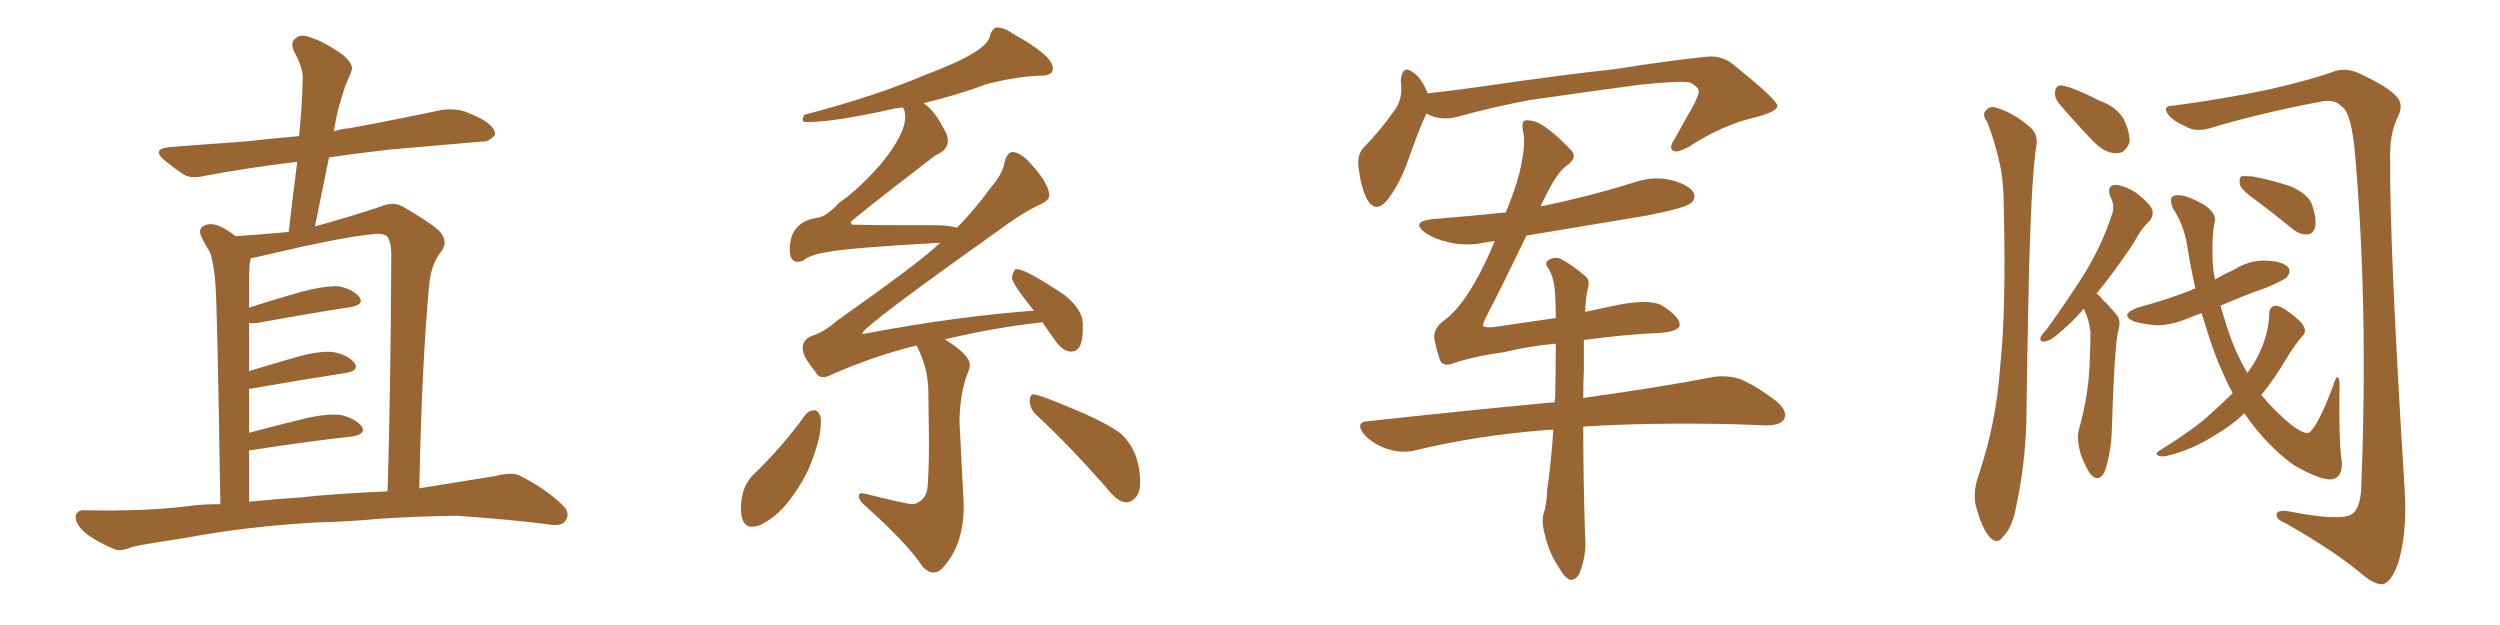 <svg xmlns="http://www.w3.org/2000/svg" xmlns:xlink="http://www.w3.org/1999/xlink" width="600" height="150"><path fill="#996633" padding="10" d="M75.73 125.39L75.73 125.39Q58.59 126.42 44.82 129.05L44.82 129.05Q34.13 130.66 31.79 131.25L31.79 131.25Q29.00 132.42 27.54 131.84L27.54 131.84Q23.00 129.93 20.65 128.03L20.65 128.03Q18.02 125.83 18.16 123.93L18.16 123.93Q18.46 122.31 20.36 122.46L20.36 122.46Q35.30 122.75 45.41 121.44L45.41 121.44Q48.49 121.00 52.88 121.00L52.88 121.00Q52.15 73.83 51.71 68.41L51.71 68.41Q51.42 63.57 50.39 60.50L50.39 60.50Q49.22 58.74 48.19 56.54L48.19 56.54Q47.61 54.79 48.93 54.20L48.93 54.20Q50.24 53.47 52.15 54.05L52.15 54.05Q54.35 54.93 56.54 56.69L56.54 56.69Q63.13 56.25 69.29 55.66L69.29 55.66Q70.31 46.88 71.34 38.82L71.34 38.82Q59.33 40.28 49.22 42.19L49.22 42.19Q45.56 43.07 43.65 41.60L43.65 41.60Q41.31 39.99 39.55 38.53L39.55 38.53Q36.18 35.74 40.72 35.30L40.72 35.30Q50.10 34.57 58.59 33.98L58.59 33.98Q65.04 33.25 71.78 32.67L71.78 32.67Q72.51 25.49 72.66 18.90L72.66 18.90Q72.80 16.41 70.61 12.45L70.61 12.45Q69.58 10.25 70.90 9.23L70.90 9.23Q72.07 8.06 74.41 8.94L74.41 8.94Q77.78 9.96 82.32 13.18L82.32 13.18Q84.96 15.53 84.38 16.99L84.38 16.99Q83.79 18.60 82.91 20.51L82.91 20.51Q82.18 22.71 81.15 26.22L81.15 26.22Q80.57 28.71 80.13 31.49L80.13 31.49Q82.03 30.91 83.94 30.76L83.94 30.76Q95.07 28.71 106.05 26.37L106.05 26.37Q109.42 25.93 112.06 26.95L112.06 26.95Q114.55 27.98 115.58 28.56L115.58 28.56Q118.95 30.47 118.80 32.37L118.80 32.37Q117.33 34.13 115.58 33.98L115.58 33.98Q105.62 34.86 93.60 35.89L93.60 35.89Q85.69 36.77 78.96 37.79L78.96 37.79Q77.34 45.85 75.59 54.35L75.59 54.35Q84.52 51.86 91.11 49.66L91.11 49.66Q94.48 48.19 96.83 49.66L96.83 49.66Q104.30 54.05 105.76 55.81L105.76 55.81Q107.67 58.30 105.76 60.50L105.76 60.50Q103.42 63.57 102.98 68.55L102.98 68.55Q101.22 87.74 100.63 117.19L100.63 117.19Q109.86 115.72 118.80 114.26L118.80 114.26Q122.75 113.23 124.66 114.11L124.66 114.11Q131.10 117.33 135.21 121.44L135.21 121.44Q136.96 123.19 135.64 125.10L135.64 125.10Q134.62 126.42 131.40 125.83L131.40 125.83Q123.78 124.80 109.72 123.78L109.72 123.78Q99.32 123.93 90.97 124.51L90.97 124.51Q83.35 125.24 75.73 125.39ZM72.22 119.38L72.22 119.38L72.22 119.38Q79.69 118.51 93.02 117.92L93.02 117.92Q93.75 94.04 93.90 62.26L93.90 62.26Q94.04 58.59 93.02 56.84L93.02 56.84Q92.14 55.81 89.06 56.25L89.06 56.25Q81.59 56.98 62.99 61.38L62.99 61.38Q61.23 61.82 60.21 61.96L60.21 61.96Q60.06 62.70 59.91 63.28L59.91 63.28Q59.77 65.63 59.77 68.85L59.77 68.85Q59.77 71.19 59.77 73.83L59.77 73.83Q65.63 71.92 72.36 70.02L72.36 70.02Q78.08 68.55 81.30 68.70L81.30 68.70Q84.81 69.43 86.28 71.34L86.28 71.34Q87.45 73.10 84.23 73.68L84.23 73.68Q74.71 75.15 61.82 77.49L61.82 77.49Q60.64 77.64 59.77 77.49L59.77 77.49Q59.77 82.91 59.77 89.06L59.77 89.06Q65.04 87.45 71.19 85.69L71.19 85.69Q76.90 84.08 80.13 84.52L80.13 84.52Q83.64 85.25 85.11 87.16L85.11 87.16Q86.28 88.92 83.06 89.50L83.06 89.50Q73.39 90.97 60.06 93.31L60.06 93.31Q59.91 93.31 59.77 93.31L59.77 93.31Q59.77 98.44 59.77 103.86L59.77 103.86Q65.77 102.25 72.95 100.49L72.95 100.49Q78.66 99.17 81.88 99.61L81.88 99.61Q85.40 100.49 86.87 102.39L86.87 102.39Q87.89 104.15 84.67 104.74L84.67 104.74Q73.97 105.91 59.77 108.11L59.77 108.11Q59.77 114.11 59.77 120.41L59.77 120.41Q65.48 119.82 72.22 119.38ZM223.97 137.40L223.97 137.40Q222.80 137.40 221.48 136.08L221.48 136.08Q217.97 130.66 207.71 121.44L207.71 121.44Q206.10 120.12 206.10 119.09L206.10 119.09Q206.10 118.36 206.84 118.36L206.84 118.36L207.71 118.51Q217.68 121.00 218.85 121.00L218.85 121.00Q219.87 121.00 220.61 120.41L220.61 120.41Q222.51 119.38 222.66 116.31L222.66 116.31Q222.95 112.21 222.95 105.91L222.95 105.91L222.80 94.04Q222.80 88.33 220.02 83.06L220.02 83.06L220.02 82.91Q209.77 85.40 199.51 89.94L199.51 89.94Q198.34 90.53 197.61 90.53L197.61 90.53Q196.29 90.53 195.70 89.21L195.70 89.21Q192.63 85.55 192.63 83.64L192.63 83.64Q192.63 81.30 195.19 80.49Q197.75 79.69 200.98 76.90L200.98 76.90Q221.34 62.55 225.59 58.30L225.59 58.30L225 58.30Q203.76 59.47 198.49 60.50L198.49 60.50Q194.53 61.08 192.77 62.55L192.77 62.55Q192.04 62.84 191.46 62.84L191.46 62.84Q189.55 62.84 189.55 59.91L189.55 59.91Q189.55 53.32 196.00 52.29L196.00 52.29Q198.19 52.15 201.42 48.63L201.42 48.63Q205.96 45.56 211.38 39.40L211.38 39.40Q217.24 32.23 217.24 28.13L217.24 28.13Q217.24 26.37 216.65 25.78L216.65 25.78L214.60 26.07Q200.39 29.30 193.51 29.30L193.51 29.30Q192.63 29.30 192.63 28.71L192.63 28.71Q192.63 28.27 193.07 27.54L193.07 27.54Q210.35 23.00 221.92 18.02L221.92 18.02Q237.30 12.30 237.60 8.50L237.60 8.50Q238.04 7.03 239.06 6.59L239.06 6.59Q241.11 6.59 243.02 8.06L243.02 8.06Q252.69 13.33 252.69 16.41L252.69 16.41Q252.69 18.16 249.90 18.16L249.90 18.16L249.32 18.16Q243.46 18.46 236.72 20.21L236.72 20.21Q229.69 22.85 221.63 24.76L221.63 24.76Q224.41 26.51 227.05 31.93L227.05 31.93Q227.49 32.96 227.49 33.84L227.49 33.84Q227.49 36.04 224.41 37.35L224.41 37.35Q204.20 52.88 204.20 53.32L204.20 53.32Q204.20 53.61 204.49 53.91L204.49 53.91Q209.33 54.05 216.36 54.05L216.36 54.05L224.12 54.05Q227.78 54.05 229.69 54.64L229.69 54.64Q234.38 49.80 237.60 45.26L237.60 45.26Q240.53 41.89 241.04 39.26Q241.55 36.62 243.02 36.47L243.02 36.47Q244.78 36.62 246.68 38.53L246.68 38.53Q251.81 43.95 251.81 46.88L251.81 46.88Q251.81 48.05 249.90 48.93L249.90 48.93Q245.21 51.12 239.36 55.52L239.36 55.52Q206.98 78.52 206.98 79.98L206.98 79.98Q206.98 80.13 207.28 80.13L207.28 80.13L208.01 79.98Q229.98 75.88 248.14 74.56L248.14 74.56Q243.02 68.26 242.87 66.65L242.87 66.65Q243.16 65.04 243.75 64.60L243.75 64.60L244.04 64.60Q246.24 64.60 255.62 70.90L255.62 70.90Q259.72 74.27 259.86 77.49L259.86 77.49L259.86 79.10Q259.86 84.38 257.08 84.38L257.08 84.38Q255.18 84.38 253.42 81.96Q251.66 79.54 250.20 77.34L250.20 77.34Q238.33 78.66 226.76 81.45L226.76 81.45Q232.76 85.11 232.76 87.60L232.76 87.60Q232.76 88.33 232.32 89.36L232.32 89.36Q230.42 94.04 230.27 101.07L230.27 101.07L231.30 121.29Q231.30 131.25 225.88 136.67L225.88 136.67Q225 137.40 223.97 137.40ZM180.47 126.42L180.47 126.42Q177.83 126.42 177.83 122.02L177.83 122.02Q177.83 116.89 180.76 113.96L180.76 113.96Q187.65 107.37 193.36 99.46L193.36 99.46Q194.24 98.44 195.70 98.44L195.70 98.44Q197.02 99.17 197.02 100.93L197.02 100.93Q197.02 104.74 195.26 109.42L195.26 109.42Q193.65 114.55 189.55 119.97L189.55 119.97Q186.33 124.22 182.23 126.12L182.23 126.12Q181.20 126.42 180.47 126.42ZM270.26 120.56L270.26 120.56Q268.21 120.56 265.28 116.75L265.28 116.75Q256.35 106.64 248.73 99.61L248.73 99.61Q247.12 98.14 247.12 95.95L247.12 95.95Q247.27 94.63 248.00 94.63L248.00 94.63Q249.46 94.63 260.01 99.17L260.01 99.17Q266.31 101.95 269.09 104.15L269.09 104.15Q273.63 108.40 273.63 115.87L273.63 115.87Q273.63 118.07 272.61 119.31Q271.58 120.56 270.26 120.56ZM342.33 27.25L342.33 27.25Q340.43 31.35 338.09 38.09L338.09 38.09Q336.04 43.95 333.25 47.61L333.25 47.61Q330.18 51.71 327.98 47.61L327.98 47.61Q326.66 44.97 326.07 40.43L326.07 40.43Q325.63 37.35 327.10 35.60L327.10 35.60Q331.64 30.91 334.42 26.81L334.42 26.81Q336.18 24.76 336.33 21.53L336.33 21.53Q336.33 20.21 336.18 19.19L336.18 19.19Q336.62 15.23 339.40 17.58L339.40 17.58Q341.16 18.75 342.63 22.41L342.63 22.41Q349.37 21.68 356.40 20.65L356.40 20.65Q375.59 17.87 387.89 16.55L387.89 16.55Q399.76 14.65 409.42 13.62L409.42 13.62Q413.23 13.18 416.02 15.53L416.02 15.53Q426.42 23.88 426.56 25.34L426.56 25.34Q426.71 26.81 420.85 28.27L420.85 28.27Q413.67 29.88 405.18 35.30L405.18 35.30Q402.54 36.77 401.51 36.18L401.51 36.18Q400.49 35.45 401.81 33.54L401.81 33.54Q404.30 29.00 406.64 24.90L406.64 24.90Q407.67 22.71 407.67 22.12L407.67 22.12Q407.96 21.09 405.62 19.78L405.62 19.78Q403.13 19.34 393.31 20.36L393.31 20.36Q377.20 22.56 367.09 24.02L367.09 24.02Q357.86 25.78 349.37 28.13L349.37 28.13Q345.56 29.00 342.33 27.25ZM380.13 81.59L380.13 81.59L380.13 81.59Q380.13 84.67 380.13 88.62L380.13 88.62Q379.98 91.85 379.98 95.51L379.98 95.51Q398.88 92.87 410.89 90.53L410.89 90.53Q414.40 89.94 417.63 90.97L417.63 90.97Q421.44 92.58 426.27 96.24L426.27 96.24Q429.20 98.73 428.17 100.63L428.17 100.63Q427.29 102.10 423.78 102.10L423.78 102.10Q420.26 101.95 416.31 101.81L416.31 101.81Q395.07 101.37 379.98 102.39L379.98 102.39Q379.98 114.84 380.42 128.61L380.42 128.61Q380.86 133.01 379.10 137.55L379.10 137.55Q378.22 139.31 376.76 139.16L376.76 139.16Q375.44 138.57 373.97 135.94L373.97 135.94Q371.48 132.28 370.46 127.00L370.46 127.00Q370.02 125.10 370.46 123.19L370.46 123.19Q371.19 121.44 371.34 117.33L371.34 117.33Q372.22 111.62 372.80 103.13L372.80 103.13Q371.34 103.13 370.31 103.27L370.31 103.27Q354.05 104.59 339.55 108.11L339.55 108.11Q336.77 108.84 333.11 107.81L333.11 107.81Q329.88 106.79 327.54 104.44L327.54 104.44Q324.90 101.22 328.56 101.07L328.56 101.07Q352.44 98.44 373.10 96.53L373.10 96.53Q373.10 95.95 373.24 95.51L373.24 95.51Q373.39 88.33 373.39 82.47L373.39 82.47Q367.09 83.06 360.94 84.52L360.94 84.52Q353.47 85.55 348.49 87.30L348.49 87.30Q346.00 88.18 345.41 85.84L345.41 85.84Q344.68 83.64 344.24 81.30L344.24 81.30Q343.95 78.81 346.58 76.90L346.58 76.90Q350.10 74.41 353.76 68.12L353.76 68.12Q356.54 63.28 358.74 57.86L358.74 57.86Q357.28 58.01 356.69 58.15L356.69 58.15Q351.86 59.18 347.75 58.15L347.75 58.15Q344.38 57.42 342.19 55.96L342.19 55.96Q338.38 53.17 343.80 52.59L343.80 52.59Q352.88 51.86 361.38 50.98L361.38 50.98Q363.57 45.70 364.60 41.75L364.60 41.75Q366.21 35.16 365.63 31.93L365.63 31.93Q364.89 28.86 366.36 28.86L366.36 28.86Q367.68 28.86 369.14 29.44L369.14 29.44Q372.66 31.35 377.20 36.18L377.20 36.18Q378.66 37.94 375.88 39.84L375.88 39.84Q373.54 41.60 370.75 47.46L370.75 47.46Q370.17 48.49 369.73 49.51L369.73 49.51Q370.17 49.37 370.61 49.37L370.61 49.37Q381.88 47.02 392.14 43.80L392.14 43.80Q396.68 42.19 401.07 43.21L401.07 43.21Q405.47 44.38 406.49 46.29L406.49 46.29Q407.08 47.75 405.76 48.78L405.76 48.78Q404.30 49.95 395.36 51.71L395.36 51.71Q380.57 54.20 366.36 56.54L366.36 56.54Q360.35 68.99 356.69 76.03L356.69 76.03Q355.81 77.78 355.96 78.22L355.96 78.22Q356.10 78.66 358.30 78.52L358.30 78.52Q366.36 77.34 373.39 76.32L373.39 76.32Q373.39 73.39 373.24 71.04L373.24 71.04Q373.10 66.80 371.63 64.45L371.63 64.45Q370.61 63.13 371.48 62.55L371.48 62.55Q372.80 61.52 374.56 62.11L374.56 62.11Q377.34 63.57 380.57 66.36L380.57 66.36Q381.59 67.24 381.15 68.99L381.15 68.99Q380.57 71.19 380.42 74.85L380.42 74.85Q383.79 74.12 386.57 73.54L386.57 73.54Q395.80 71.48 399.02 73.39L399.02 73.39Q403.27 76.17 403.13 78.08L403.13 78.08Q402.69 79.83 396.83 79.98L396.83 79.98Q390.23 80.27 380.13 81.59ZM500.10 74.12L500.10 74.12Q497.31 77.34 494.97 79.25L494.97 79.25Q492.33 81.74 491.02 81.88L491.02 81.88Q489.55 82.32 489.70 81.01L489.70 81.01Q490.14 80.13 491.16 79.10L491.16 79.10Q496.44 71.78 500.39 65.48L500.39 65.48Q504.49 58.74 506.84 51.56L506.84 51.56Q507.71 49.37 506.40 47.02L506.40 47.02Q505.66 44.53 507.57 44.38L507.57 44.38Q509.62 44.38 512.70 46.29L512.70 46.29Q515.92 48.78 516.50 50.24L516.50 50.24Q516.94 51.71 515.92 53.03L515.92 53.03Q514.01 54.64 512.11 58.30L512.11 58.30Q507.28 65.48 503.17 70.46L503.17 70.46Q503.91 70.90 504.49 71.78L504.49 71.78Q506.10 73.24 508.01 75.59L508.01 75.59Q509.18 76.90 508.30 79.69L508.30 79.69Q507.42 84.08 506.84 103.13L506.84 103.13Q506.69 108.40 505.22 112.94L505.22 112.94Q503.91 115.87 502.00 114.11L502.00 114.11Q500.68 112.65 499.37 108.98L499.37 108.98Q498.34 105.32 498.93 103.13L498.93 103.13Q501.42 94.34 501.56 85.84L501.56 85.84Q501.71 82.76 501.71 79.69L501.71 79.69Q501.42 77.05 500.39 74.71L500.39 74.71Q500.24 74.27 500.10 74.12ZM535.84 94.34L535.84 94.34Q532.62 88.33 530.27 81.15L530.27 81.15Q529.25 77.93 528.37 75.15L528.37 75.15Q526.76 75.73 525.29 76.32L525.29 76.32Q521.19 78.08 517.53 78.08L517.53 78.08Q514.45 77.78 512.26 77.20L512.26 77.20Q508.45 75.59 512.99 73.83L512.99 73.83Q520.17 71.92 526.03 69.58L526.03 69.58Q526.32 69.29 526.90 69.29L526.90 69.29Q525.73 64.01 524.85 58.59L524.85 58.59Q524.12 54.05 521.48 49.95L521.48 49.95Q520.31 47.02 522.22 46.88L522.22 46.88Q524.12 46.58 527.78 48.49L527.78 48.49Q532.32 50.83 531.45 53.61L531.45 53.61Q530.86 56.54 531.01 61.96L531.01 61.96Q531.01 64.31 531.59 67.09L531.59 67.09Q533.79 65.77 536.13 64.75L536.13 64.75Q539.79 62.40 543.90 62.55L543.90 62.55Q547.85 62.70 549.17 64.16L549.17 64.16Q549.90 65.19 548.88 66.50L548.88 66.50Q548.44 67.09 544.04 68.99L544.04 68.99Q538.18 71.04 532.91 73.39L532.91 73.39Q533.50 75.29 534.08 77.20L534.08 77.20Q536.13 84.08 539.36 89.50L539.36 89.50Q541.11 87.16 542.14 84.96L542.14 84.96Q544.48 80.13 544.63 75.29L544.63 75.29Q544.63 73.54 546.09 73.39L546.09 73.39Q547.12 73.24 549.46 75L549.46 75Q552.54 77.20 552.98 78.52L552.98 78.52Q553.56 79.69 552.54 80.71L552.54 80.71Q550.78 82.76 549.32 85.11L549.32 85.11Q545.80 91.11 542.72 94.78L542.72 94.78Q545.65 98.44 550.05 102.10L550.05 102.10Q553.13 104.30 554.15 103.86L554.15 103.86Q556.35 102.25 560.01 92.43L560.01 92.43Q560.60 90.38 561.04 90.53L561.04 90.53Q561.62 90.97 561.47 93.31L561.47 93.31Q561.33 106.05 561.91 109.72L561.91 109.72Q562.50 113.67 560.60 114.70L560.60 114.70Q558.40 116.16 550.49 111.62L550.49 111.62Q543.90 106.79 539.06 99.76L539.06 99.76Q538.77 99.32 538.62 99.17L538.62 99.17Q535.69 102.10 531.59 104.44L531.59 104.44Q526.17 107.96 520.02 109.42L520.02 109.42Q518.70 109.72 517.82 109.28L517.82 109.28Q517.24 108.84 518.12 108.25L518.12 108.25Q527.05 102.69 530.71 99.17L530.71 99.17Q533.50 96.68 535.84 94.34ZM541.41 48.05L541.41 48.05Q538.04 45.70 537.60 44.38L537.60 44.38Q537.30 42.92 537.89 42.33L537.89 42.33Q538.62 42.19 540.53 42.33L540.53 42.33Q545.21 43.21 549.61 44.68L549.61 44.68Q553.86 46.44 554.88 49.07L554.88 49.07Q556.05 52.59 555.62 54.49L555.62 54.49Q555.18 56.10 553.86 56.25L553.86 56.25Q551.95 56.40 550.20 54.93L550.20 54.93Q545.51 51.12 541.41 48.05ZM476.95 29.30L476.95 29.30Q475.78 27.69 476.37 26.81L476.37 26.81Q477.39 25.34 478.86 25.78L478.86 25.78Q482.96 26.95 486.62 30.03L486.62 30.03Q488.96 31.64 488.82 34.42L488.82 34.42Q487.35 42.48 486.77 74.71L486.77 74.71Q486.47 87.74 486.33 101.07L486.33 101.07Q486.04 111.62 483.84 121.73L483.84 121.73Q482.96 126.56 480.76 128.76L480.76 128.76Q479.30 130.96 477.39 128.76L477.39 128.76Q475.63 126.71 474.17 121.29L474.17 121.29Q473.44 118.07 474.90 113.96L474.90 113.96Q479.15 101.22 480.03 88.04L480.03 88.04Q481.49 74.56 480.91 50.24L480.91 50.24Q480.91 43.21 479.88 39.11L479.88 39.11Q478.86 34.28 476.95 29.30ZM494.09 24.76L494.09 24.76Q493.07 23.44 493.21 22.12L493.21 22.12Q493.36 20.36 494.82 20.51L494.82 20.51Q497.61 20.95 503.91 24.17L503.91 24.17Q508.01 25.63 509.77 28.71L509.77 28.71Q511.23 31.93 511.08 34.13L511.08 34.13Q510.06 36.91 507.86 36.77L507.86 36.77Q505.22 36.77 502.44 33.98L502.44 33.98Q498.19 29.59 494.09 24.76ZM521.78 25.34L521.78 25.34L521.78 25.34Q533.79 23.73 544.92 21.39L544.92 21.39Q555.62 18.90 560.60 16.99L560.60 16.99Q563.38 16.26 566.46 17.72L566.46 17.72Q573.63 21.09 575.39 23.44L575.39 23.44Q577.00 25.34 575.24 28.56L575.24 28.56Q573.49 32.37 573.63 38.23L573.63 38.23Q573.49 59.62 577.15 118.07L577.15 118.07Q577.73 128.03 575.54 135.21L575.54 135.21Q573.93 139.60 572.02 140.19L572.02 140.19Q569.97 140.48 566.75 137.70L566.75 137.70Q560.30 132.28 548.73 125.68L548.73 125.68Q546.53 124.80 546.39 123.78L546.39 123.78Q546.09 122.46 548.73 122.61L548.73 122.61Q561.91 125.24 564.55 123.34L564.55 123.34Q566.75 121.73 566.75 115.58L566.75 115.58Q568.36 73.97 565.28 37.79L565.28 37.79Q564.40 26.95 562.06 25.63L562.06 25.63Q560.30 23.58 556.64 24.46L556.64 24.46Q541.99 27.25 530.42 30.76L530.42 30.76Q526.76 31.79 524.56 30.32L524.56 30.32Q521.04 28.86 520.02 26.95L520.02 26.95Q519.14 25.34 521.78 25.34Z"/></svg>